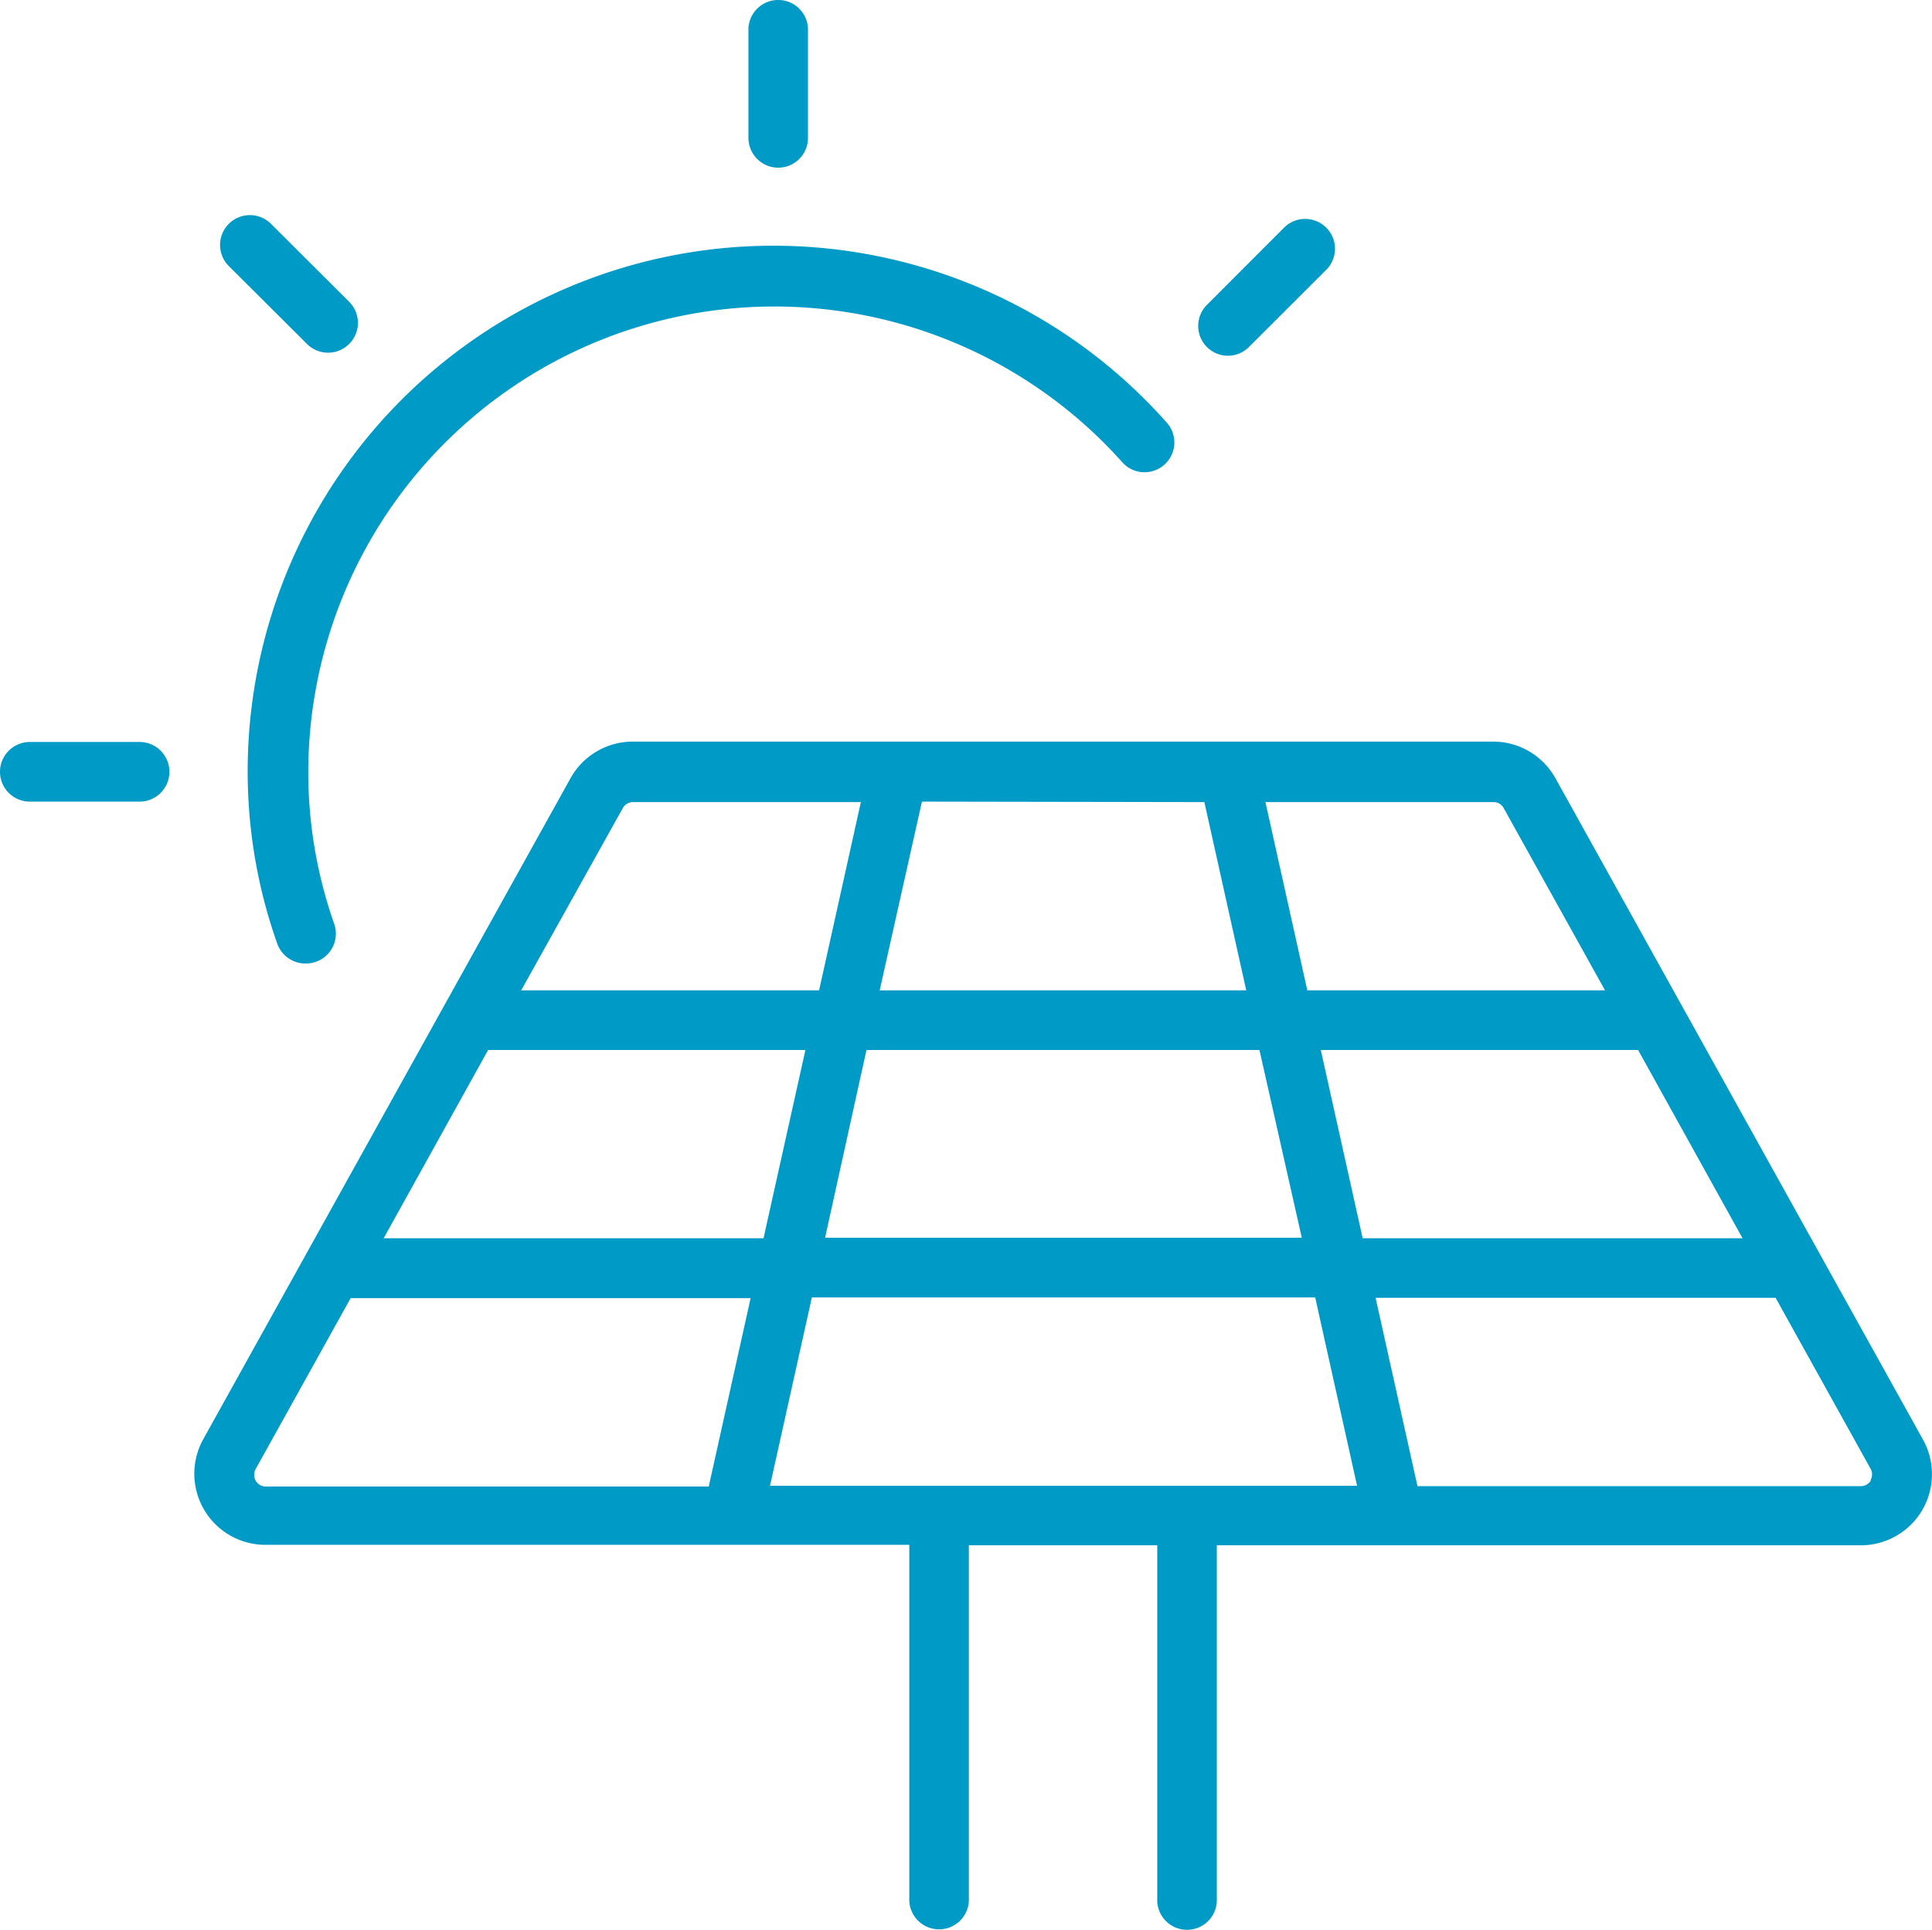 <?xml version="1.0" encoding="UTF-8"?> <svg xmlns="http://www.w3.org/2000/svg" id="Layer_1" data-name="Layer 1" viewBox="84.92 71.41 203.44 203.26"><defs><style>.cls-1{fill:#009ac7;}</style></defs><path class="cls-1" d="M114.11,170.79a3.15,3.15,0,0,0,3,2.1,3.14,3.14,0,0,0,3-4.18,48.14,48.14,0,0,1-2.73-16,49.09,49.09,0,0,1,85.79-32.53,3.14,3.14,0,0,0,4.69-4.17A55.36,55.36,0,0,0,111,152.7,54.28,54.28,0,0,0,114.11,170.79Z"></path><path class="cls-1" d="M99.62,149.56H88.06a3.14,3.14,0,0,0,0,6.28H99.62a3.14,3.14,0,0,0,0-6.28Z"></path><path class="cls-1" d="M166.9,89.07A3.13,3.13,0,0,0,170,85.93V74.37a3.14,3.14,0,0,0-6.27,0V85.93A3.14,3.14,0,0,0,166.9,89.07Z"></path><path class="cls-1" d="M214.22,108.88a3.12,3.12,0,0,0,2.21-.92l8.18-8.17a3.14,3.14,0,0,0-4.44-4.44L212,103.53a3.14,3.14,0,0,0,2.22,5.35Z"></path><path class="cls-1" d="M117.21,107.6a3.14,3.14,0,1,0,4.44-4.44L113.47,95A3.13,3.13,0,1,0,109,99.42Z"></path><path class="cls-1" d="M287.39,223l-38.68-69.62a7.5,7.5,0,0,0-6.55-3.86H151.54a7.5,7.5,0,0,0-6.54,3.85h0l-38.68,69.63a7.49,7.49,0,0,0,6.55,11.12h67.8v37.18a3.14,3.14,0,1,0,6.27,0V234.17h19.84v37.18a3.14,3.14,0,1,0,6.27,0V234.17h67.8A7.49,7.49,0,0,0,287.39,223ZM210,227.9h-44l4.41-19.84h53l4.41,19.84Zm-38.2-26.12L176.16,182h41.38L222,201.78ZM136.32,182h33.41l-4.41,19.83h-40Zm75.42-26.11,4.41,19.83h-38.6L182,155.84ZM224,182h33.41l11,19.83h-40Zm19.25-25.49,10.68,19.21H222.58l-4.41-19.83h24A1.2,1.2,0,0,1,243.22,156.46Zm-92.74,0h0a1.22,1.22,0,0,1,1.06-.62h24l-4.4,19.83H139.8Zm-38.67,70.83a1.22,1.22,0,0,1,0-1.2l10-18h42.12l-4.41,19.84H112.86A1.21,1.21,0,0,1,111.81,227.29Zm170.08,0a1.21,1.21,0,0,1-1.05.6H234.18l-4.41-19.84h42.12l10,18A1.23,1.23,0,0,1,281.89,227.3Z"></path></svg> 